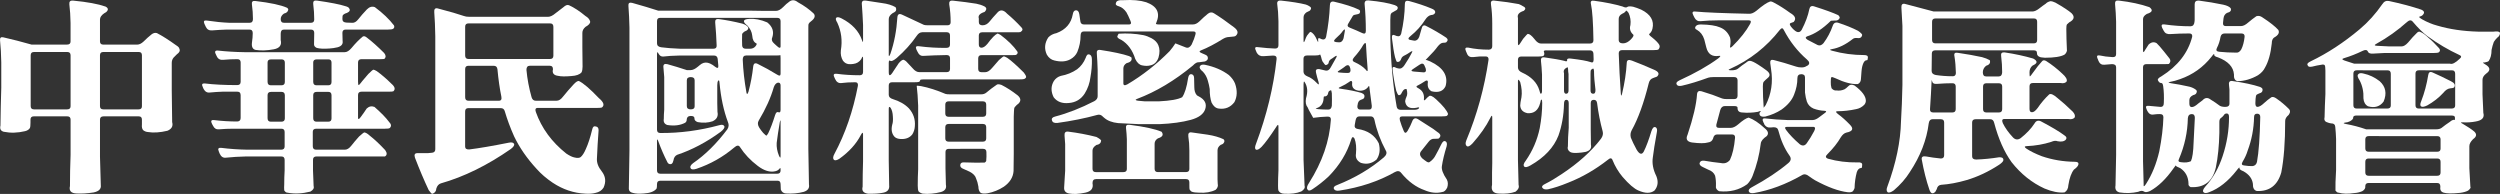 <?xml version="1.0" encoding="utf-8"?>
<!-- Generator: Adobe Illustrator 16.0.0, SVG Export Plug-In . SVG Version: 6.00 Build 0)  -->
<!DOCTYPE svg PUBLIC "-//W3C//DTD SVG 1.1//EN" "http://www.w3.org/Graphics/SVG/1.1/DTD/svg11.dtd">
<svg version="1.1" id="圖層_1" xmlns="http://www.w3.org/2000/svg" xmlns:xlink="http://www.w3.org/1999/xlink" x="0px" y="0px"
	 width="356.2px" height="27.633px" viewBox="-45.261 -76.045 356.2 27.633" enable-background="new -45.261 -76.045 356.2 27.633"
	 xml:space="preserve">
<rect x="-45.261" y="-76.045" width="356.2" height="27.633" fill="#333333" stroke="none"/>
<g>
	<g>
		<g>
			<path fill="#FFFFFF" d="M-35.381-75.433c-0.04-0.391,0.136-0.566,0.526-0.527c2.031,0.195,3.574,0.479,4.63,0.851
				c0.409,0.215,0.438,0.479,0.088,0.791l-0.293,0.176c-0.393,0.273-0.586,0.566-0.586,0.879v3.105c0,0.313,0.155,0.469,0.469,0.469
				h4.834c0.293,0,0.596-0.146,0.908-0.439c0.391-0.391,0.771-0.731,1.143-1.024c0.253-0.195,0.508-0.254,0.762-0.177
				c0.763,0.392,1.67,0.968,2.726,1.729c0.293,0.176,0.449,0.342,0.469,0.498c0.136,0.272,0.019,0.537-0.352,0.791l-0.47,0.469
				c-0.176,0.215-0.264,0.469-0.264,0.762v3.867l0.059,4.57c0.156,0.566-0.068,0.977-0.674,1.229
				c-1.055,0.255-1.992,0.313-2.813,0.177c-0.234-0.021-0.45-0.107-0.646-0.265c-0.157-0.176-0.216-0.448-0.176-0.819v-0.675
				c0-0.313-0.146-0.469-0.439-0.469h-5.038c-0.333,0-0.498,0.156-0.498,0.469v5.273l0.116,4.043
				c0.077,0.547-0.264,0.898-1.024,1.055c-0.898,0.138-1.719,0.187-2.461,0.146c-0.763-0.039-1.065-0.391-0.908-1.055
				c0-1.445,0.029-2.931,0.088-4.453v-5.011c0-0.313-0.157-0.469-0.469-0.469h-4.775c-0.313,0-0.469,0.156-0.469,0.469v0.439
				c0,0.391-0.029,0.645-0.088,0.762c-0.137,0.215-0.362,0.361-0.674,0.439c-1.056,0.254-2.07,0.283-3.047,0.088
				c-0.431-0.117-0.587-0.41-0.47-0.879c0.02-1.777,0.06-3.574,0.117-5.392v-3.604c-0.02-1.172-0.078-2.217-0.176-3.135
				c-0.04-0.392,0.127-0.537,0.498-0.439c1.289,0.293,2.617,0.635,3.983,1.025h5.068c0.332,0,0.498-0.146,0.498-0.439v-2.637
				C-35.224-73.744-35.283-74.633-35.381-75.433z M-40.42-68.636c-0.313,0-0.469,0.156-0.469,0.469v7.236
				c0,0.313,0.155,0.469,0.469,0.469h4.717c0.332,0,0.498-0.146,0.498-0.438v-7.267c0-0.313-0.157-0.469-0.469-0.469H-40.42z
				 M-30.547-68.636c-0.313,0-0.469,0.156-0.469,0.469v7.236c0,0.313,0.155,0.469,0.469,0.469h5.039
				c0.312,0,0.469-0.146,0.469-0.438v-7.267c0-0.313-0.146-0.469-0.438-0.469H-30.547z"/>
			<path fill="#FFFFFF" d="M6.426-70.835c0.156-0.098,0.353-0.049,0.586,0.146c0.723,0.547,1.542,1.279,2.461,2.197
				c0.253,0.313,0.273,0.586,0.06,0.819c-0.04,0.039-0.254,0.06-0.646,0.06H6.25c-0.333,0-0.498,0.155-0.498,0.469v2.725
				c0,0.313,0.029,0.479,0.088,0.498c0.06,0,0.234-0.194,0.527-0.586l0.85-0.996c0.41-0.41,0.654-0.614,0.732-0.614
				c0.077,0,0.233,0.067,0.469,0.204c0.703,0.509,1.396,1.104,2.08,1.787c0.508,0.431,0.604,0.791,0.293,1.084
				c-0.059,0.039-0.283,0.06-0.674,0.06H6.25c-0.333,0-0.498,0.156-0.498,0.469v3.223c0,0.313,0.136,0.273,0.41-0.116
				c0.293-0.392,0.565-0.781,0.82-1.173c0.332-0.313,0.702-0.391,1.112-0.233c0.938,0.82,1.63,1.533,2.08,2.139
				c0.332,0.332,0.361,0.625,0.088,0.879c-0.078,0.06-0.313,0.088-0.703,0.088h-9.756c-0.333,0-0.498,0.146-0.498,0.439v2.051
				c0,0.332,0.156,0.498,0.47,0.498h3.34h0.762c0.313,0,0.615-0.186,0.908-0.557c0.352-0.449,0.722-0.89,1.113-1.318
				c0.429-0.391,0.684-0.586,0.762-0.586c0.215,0.039,0.449,0.176,0.703,0.41c0.722,0.565,1.475,1.27,2.256,2.109
				c0.293,0.409,0.282,0.713-0.029,0.907H8.945h-9.111c-0.333,0-0.498,0.156-0.498,0.47v1.522l0.088,2.228
				c0.098,0.293-0.059,0.557-0.469,0.791c-1.172,0.293-2.268,0.342-3.281,0.146c-0.157,0-0.304-0.107-0.438-0.322
				c-0.021-0.272-0.021-0.557,0-0.85c0-0.646,0.019-1.318,0.059-2.021v-1.465c0-0.332-0.157-0.498-0.469-0.498h-5.039
				c-0.979,0.021-1.944,0.078-2.9,0.177c-0.371,0.038-0.654-0.156-0.85-0.587l-0.117-0.293c-0.176-0.391-0.069-0.565,0.322-0.526
				c1.229,0.156,2.471,0.244,3.721,0.264h4.834c0.332,0,0.498-0.156,0.498-0.469v-2.051c0-0.313-0.157-0.47-0.469-0.47h-6.826
				c-0.686,0-1.367,0.029-2.051,0.088c-0.393,0.039-0.674-0.127-0.851-0.497l-0.146-0.265c-0.216-0.41-0.128-0.596,0.264-0.557
				c1.113,0.137,2.228,0.205,3.34,0.205c0.313-0.021,0.47-0.187,0.47-0.498v-3.252c0-0.332-0.157-0.498-0.47-0.498h-2.108
				c-0.605,0.02-1.201,0.059-1.787,0.117c-0.393,0.059-0.693-0.107-0.908-0.498l-0.117-0.265c-0.194-0.391-0.099-0.565,0.293-0.526
				c1.249,0.155,2.783,0.233,4.601,0.233c0.332,0,0.498-0.155,0.498-0.469v-2.754c0-0.313-0.157-0.469-0.47-0.469
				c-0.664,0-1.317,0.028-1.963,0.088c-0.469,0.059-0.791-0.107-0.967-0.498l-0.088-0.176c-0.254-0.449-0.188-0.664,0.205-0.646
				c1.229,0.137,2.5,0.215,3.809,0.234H3.849c0.313,0,0.635-0.195,0.968-0.586C5.381-69.878,5.917-70.424,6.426-70.835z
				 M-0.634-75.492c-0.04-0.371,0.136-0.527,0.526-0.47c1.914,0.273,3.263,0.537,4.043,0.791c0.313,0.078,0.498,0.187,0.558,0.322
				c0.176,0.254,0.067,0.469-0.322,0.646c-0.234,0.059-0.43,0.165-0.586,0.321c-0.04,0.06-0.059,0.244-0.059,0.558
				c0,0.313,0.193,0.479,0.586,0.498l0.819,0.028c0.293,0.021,0.575-0.146,0.851-0.498c0.37-0.469,0.779-0.938,1.229-1.405
				c0.37-0.371,0.751-0.479,1.144-0.322c1.132,0.84,2.04,1.709,2.725,2.606c0.077,0.195,0.039,0.353-0.117,0.47
				c-0.116,0.078-0.371,0.116-0.762,0.116H3.995c-0.313,0-0.469,0.156-0.469,0.47c0,0.371,0.01,0.752,0.028,1.143
				c0.077,0.449-0.156,0.752-0.703,0.908c-0.409,0.098-0.802,0.156-1.172,0.176c-0.802,0.06-1.405,0.029-1.815-0.088
				c-0.254-0.117-0.381-0.283-0.381-0.498l0.028-1.641c0-0.313-0.156-0.47-0.469-0.47h-3.838c-0.313,0-0.469,0.195-0.469,0.587
				v0.907c0.176,0.724-0.157,1.162-0.996,1.318c-0.957,0.176-1.816,0.205-2.578,0.088c-0.41-0.098-0.586-0.43-0.527-0.996
				c0.077-0.526,0.117-0.996,0.117-1.406c0-0.332-0.157-0.498-0.469-0.498h-3.224c-0.685,0.021-1.377,0.06-2.079,0.117
				c-0.431,0.039-0.732-0.127-0.908-0.498l-0.205-0.438c-0.157-0.371-0.049-0.527,0.322-0.469c1.172,0.176,2.235,0.282,3.192,0.321
				h2.93c0.313,0,0.47-0.176,0.47-0.526c0-0.685-0.049-1.377-0.146-2.08c-0.059-0.392,0.106-0.558,0.498-0.498
				c2.148,0.254,3.651,0.576,4.512,0.967c0.156,0.117,0.205,0.234,0.146,0.352c-0.059,0.234-0.254,0.392-0.586,0.47
				c-0.313,0.215-0.469,0.479-0.469,0.791c0,0.352,0.155,0.526,0.469,0.526h3.838c0.313,0,0.469-0.155,0.469-0.469
				C-0.489-73.969-0.537-74.712-0.634-75.492z M-6.64-67.583c-0.333,0-0.498,0.146-0.498,0.439v2.754
				c0,0.332,0.155,0.498,0.469,0.498h1.494c0.332,0,0.498-0.156,0.498-0.469v-2.754c0-0.313-0.157-0.47-0.47-0.47L-6.64-67.583
				L-6.64-67.583z M-6.64-62.953c-0.333,0-0.498,0.155-0.498,0.469v3.281c0,0.331,0.155,0.497,0.469,0.497h1.494
				c0.332,0,0.498-0.155,0.498-0.469v-3.281c0-0.332-0.157-0.497-0.47-0.497H-6.64z M-0.136-67.583
				c-0.333,0-0.498,0.146-0.498,0.439v2.754c0,0.332,0.156,0.498,0.469,0.498h1.67c0.313,0,0.469-0.156,0.469-0.469v-2.754
				c0-0.313-0.146-0.47-0.438-0.47L-0.136-67.583L-0.136-67.583z M-0.136-62.953c-0.333,0-0.498,0.155-0.498,0.469v3.281
				c0,0.331,0.156,0.497,0.469,0.497h1.67c0.313,0,0.469-0.155,0.469-0.469v-3.281c0-0.332-0.146-0.497-0.438-0.497H-0.136z"/>
			<path fill="#FFFFFF" d="M35.019-75.023c0.313-0.293,0.587-0.381,0.82-0.265c0.722,0.332,1.494,0.841,2.314,1.523
				c0.37,0.215,0.596,0.479,0.674,0.791c0.019,0.254-0.205,0.508-0.674,0.762c-0.293,0.254-0.439,0.537-0.439,0.851v2.08
				l0.029,2.725c0,0.352-0.049,0.625-0.146,0.82c-0.273,0.313-0.752,0.487-1.436,0.526c-0.879,0.078-1.514,0.068-1.904-0.028
				c-0.626-0.078-0.869-0.392-0.731-0.938c0-0.332-0.146-0.498-0.439-0.498h-2.871c-0.313,0-0.469,0.195-0.469,0.586
				c0.117,1.289,0.361,2.588,0.731,3.896c0.099,0.332,0.294,0.498,0.587,0.498h2.987c0.313,0,0.615-0.195,0.908-0.586
				c0.469-0.586,0.978-1.172,1.523-1.759c0.312-0.331,0.557-0.487,0.731-0.469c0.646,0.313,1.592,1.123,2.842,2.433
				c0.703,0.586,0.851,1.034,0.439,1.348c-0.099,0.039-0.322,0.059-0.674,0.059h-8.467c-0.313,0-0.4,0.195-0.265,0.586
				c0.82,2.306,2.267,4.277,4.336,5.918c0.47,0.313,0.859,0.498,1.172,0.558c0.41,0.098,0.703,0.078,0.879-0.06
				c0.254-0.215,0.498-0.596,0.732-1.143c0.332-0.723,0.634-1.65,0.908-2.783c0.077-0.371,0.244-0.518,0.498-0.438
				c0.293,0.039,0.429,0.233,0.41,0.586c-0.1,1.309-0.177,2.637-0.234,3.983c-0.04,0.605,0.186,1.211,0.674,1.816
				c0.566,0.723,0.654,1.504,0.265,2.344c-0.255,0.392-0.626,0.635-1.113,0.732c-0.41,0.117-0.908,0.155-1.494,0.117
				c-1.641-0.078-3.184-0.597-4.629-1.554c-0.898-0.604-1.66-1.26-2.285-1.963c-1.388-1.504-2.461-3.057-3.223-4.658
				c-0.547-1.229-0.986-2.412-1.318-3.545c-0.078-0.313-0.274-0.469-0.586-0.469h-4.6c-0.313,0-0.47,0.156-0.47,0.469v5.011
				c0,0.293,0.194,0.43,0.586,0.409c1.426-0.176,3.312-0.498,5.654-0.967c0.391-0.078,0.634-0.02,0.732,0.176
				c0.076,0.195-0.078,0.439-0.47,0.732c-3.34,2.324-6.66,3.955-9.961,4.893c-0.313,0.099-0.526,0.343-0.645,0.732
				c-0.021,0.391-0.216,0.645-0.586,0.762c-0.078,0-0.245-0.176-0.498-0.526c-0.664-1.406-1.318-2.949-1.963-4.63
				c-0.138-0.43-0.021-0.645,0.352-0.645h1.494l0.615-0.059c0.293-0.039,0.438-0.205,0.438-0.498v-16.082
				c-0.02-1.289-0.068-2.433-0.146-3.429c-0.04-0.448,0.117-0.635,0.469-0.557c1.718,0.449,2.969,0.811,3.75,1.084
				c0.194,0.078,0.449,0.117,0.762,0.117H32.82c0.312,0,0.663-0.166,1.055-0.498L35.019-75.023z M21.485-72.71
				c-0.313,0-0.47,0.156-0.47,0.47v4.102c0,0.332,0.156,0.498,0.47,0.498h11.631c0.312,0,0.469-0.156,0.469-0.469v-4.103
				c0-0.332-0.157-0.498-0.469-0.498H21.485z M21.485-66.674c-0.313,0-0.47,0.156-0.47,0.469v4.015c0,0.332,0.156,0.498,0.47,0.498
				h4.336c0.312,0,0.429-0.195,0.352-0.586c-0.233-1.133-0.421-2.433-0.557-3.896c-0.04-0.332-0.216-0.498-0.527-0.498
				L21.485-66.674L21.485-66.674z"/>
			<path fill="#FFFFFF" d="M67.246-75.844c0.37-0.254,0.762-0.215,1.172,0.117c0.897,0.488,1.659,1.035,2.285,1.641
				c0.233,0.332,0.105,0.685-0.381,1.056c-0.195,0.137-0.322,0.272-0.381,0.41c-0.021,0.059-0.029,0.243-0.029,0.557v17.256
				L70-49.768c0.098,0.508-0.146,0.859-0.732,1.055c-0.802,0.215-1.65,0.293-2.549,0.234c-0.352-0.021-0.597-0.205-0.731-0.557
				c-0.021-0.255-0.029-0.498-0.029-0.732c0-0.352-0.137-0.527-0.41-0.527H48.819c-0.313,0-0.47,0.156-0.47,0.47
				c0,0.332-0.02,0.547-0.059,0.645c-0.313,0.41-0.919,0.646-1.816,0.703c-0.664,0.059-1.19,0.029-1.582-0.088
				c-0.352-0.078-0.537-0.265-0.557-0.558c0.019-1.776,0.048-3.584,0.088-5.42v-17.58c-0.02-1.016-0.069-2.041-0.146-3.075
				c-0.04-0.392,0.136-0.537,0.526-0.439c1.465,0.41,2.705,0.781,3.722,1.113H61.71l1.758,0.028h1.846
				c0.313,0,0.654-0.186,1.025-0.557C66.612-75.345,66.913-75.609,67.246-75.844z M48.789-73.501c-0.293,0-0.439,0.156-0.439,0.47
				v3.164c0,0.313,0.194,0.498,0.586,0.557c0.723,0.098,1.602,0.166,2.638,0.205h4.834c0.312,0,0.458-0.156,0.438-0.469
				c-0.04-1.095-0.106-2.179-0.205-3.252c-0.04-0.392,0.137-0.558,0.527-0.498c1.055,0.137,2.168,0.352,3.34,0.645
				c0.469,0.156,0.751,0.353,0.851,0.586c0,0.215-0.129,0.371-0.382,0.469c-0.176,0.06-0.342,0.195-0.498,0.41
				c-0.02,0.547-0.02,1.095,0,1.642c0.02,0.313,0.187,0.469,0.498,0.469h0.646c0.312,0,0.565-0.117,0.762-0.353
				c0.176-0.233,0.215-0.37,0.117-0.409c-0.352-0.156-0.547-0.527-0.586-1.113c-0.059-0.527-0.293-1.006-0.703-1.437
				c-0.371-0.272-0.527-0.498-0.469-0.674c0.059-0.155,0.303-0.244,0.731-0.264c0.802-0.06,1.659,0.106,2.578,0.498
				c0.742,0.586,0.985,1.289,0.732,2.108c-0.157,0.332-0.06,0.646,0.293,0.938l0.322,0.293c0.369,0.352,0.557,0.371,0.557,0.059
				v-3.573c0-0.313-0.157-0.47-0.469-0.47L48.789-73.501L48.789-73.501z M48.584-68.374c-0.157-0.313-0.234-0.303-0.234,0.029
				v10.781c0,0.313,0.156,0.469,0.47,0.469c2.793,0.021,5.596-0.352,8.407-1.113c0.392-0.116,0.635-0.059,0.732,0.177
				c0.039,0.194-0.137,0.448-0.527,0.762c-2.031,1.484-4.102,2.578-6.211,3.281c-0.293,0.137-0.469,0.399-0.526,0.791
				c-0.1,0.469-0.313,0.635-0.646,0.498c-0.117-0.06-0.195-0.146-0.233-0.265c-0.47-0.918-0.891-1.885-1.261-2.899
				c-0.137-0.392-0.205-0.42-0.205-0.088v4.188c0,0.313,0.156,0.469,0.47,0.469h16.67c0.312,0,0.469-0.155,0.469-0.469
				c0-0.332-0.04-0.43-0.117-0.293c-0.157,0.215-0.371,0.353-0.645,0.41c-0.763,0.176-1.594-0.078-2.49-0.762
				c-1.036-0.781-1.875-1.67-2.521-2.666c-0.176-0.313-0.459-0.293-0.85,0.059c-1.602,1.348-3.389,2.354-5.361,3.018
				c-0.449,0.138-0.723,0.117-0.819-0.059c-0.138-0.215-0.029-0.459,0.321-0.732c1.738-1.19,3.369-2.803,4.894-4.834
				c0.215-0.331,0.244-0.674,0.088-1.024c-0.605-1.603-1.007-3.467-1.201-5.596c-0.02-0.313-0.078-0.421-0.176-0.322
				c-0.099,0.117-0.146,0.332-0.146,0.645v2.578c0.02,0.41,0.029,0.82,0.029,1.23c0.136,0.625-0.099,1.073-0.703,1.348
				c-0.645,0.215-1.348,0.254-2.108,0.117c-0.333-0.117-0.488-0.303-0.47-0.557c0-0.216-0.176-0.322-0.526-0.322
				c-0.371,0-0.567,0.194-0.586,0.586c0.019,0.117-0.05,0.244-0.205,0.381c-0.703,0.371-1.554,0.479-2.549,0.322
				c-0.41-0.138-0.576-0.431-0.498-0.879c0-0.41,0.019-0.841,0.059-1.289v-4.658l-0.117-1.406c-0.04-0.391,0.146-0.537,0.558-0.438
				c0.918,0.254,1.846,0.537,2.782,0.85h0.527c0.313,0,0.663-0.166,1.055-0.498c0.177-0.156,0.353-0.293,0.527-0.41
				c0.37-0.215,0.771-0.225,1.201-0.028c0.253,0.116,0.498,0.272,0.731,0.469c0.332,0.254,0.479,0.186,0.439-0.205l-0.088-0.938
				c-0.04-0.313-0.216-0.469-0.527-0.469h-4.893c-0.957,0.021-1.739,0.068-2.345,0.146C48.954-67.972,48.741-68.099,48.584-68.374z
				 M53.155-65.062c-0.371,0-0.558,0.156-0.558,0.469v3.662c0,0.313,0.187,0.469,0.558,0.469c0.37,0,0.557-0.146,0.557-0.438v-3.691
				C53.711-64.906,53.525-65.062,53.155-65.062z M65.899-68.197c-0.021,0.039-0.234,0.059-0.646,0.059h-4.219
				c-0.313,0-0.469,0.195-0.469,0.586c0.059,1.504,0.233,3.066,0.526,4.688c0.06,0.313,0.156,0.272,0.293-0.117
				c0.313-1.152,0.537-2.354,0.674-3.604c0.06-0.43,0.273-0.547,0.646-0.352c0.918,0.449,1.835,0.957,2.754,1.522
				c0.332,0.216,0.498,0.177,0.498-0.116v-2.197C65.957-68.06,65.937-68.217,65.899-68.197z M65.957-63.861
				c0-0.293-0.128-0.431-0.381-0.41c-0.254,0.059-0.45,0.272-0.586,0.645c-0.431,1.504-1.144,3.086-2.14,4.746
				c-0.194,0.313-0.166,0.664,0.089,1.056c0.136,0.215,0.312,0.448,0.526,0.702c0.273,0.273,0.429,0.41,0.469,0.41
				c0.06-0.039,0.146-0.155,0.265-0.352c0.312-0.646,0.634-1.494,0.967-2.549c0.117-0.392,0.282-0.537,0.498-0.439
				c0.194,0.078,0.293-0.039,0.293-0.352V-63.861z M65.957-58.676c0-0.313-0.04-0.293-0.117,0.06
				c-0.195,1.151-0.342,2.129-0.438,2.93c-0.04,0.586,0.067,1.191,0.321,1.816c0.156,0.352,0.234,0.37,0.234,0.059V-58.676z"/>
			<path fill="#FFFFFF" d="M77.53-75.492c-0.021-0.371,0.165-0.527,0.557-0.47c0.78,0.117,1.553,0.234,2.314,0.353
				c0.779,0.098,1.425,0.293,1.934,0.586c0.077,0.117,0.106,0.233,0.088,0.352c0.02,0.177-0.146,0.342-0.498,0.498
				c-0.371,0.254-0.557,0.537-0.557,0.851v5.098c0,0.273,0.077,0.225,0.233-0.146c0.547-1.581,0.88-3.319,0.996-5.215
				c0.039-0.43,0.253-0.557,0.646-0.381l3.135,1.465c0.117,0.039,0.332,0.06,0.646,0.06h2.694c0.313,0,0.469-0.146,0.469-0.439
				c0-0.879-0.068-1.729-0.204-2.549c-0.04-0.391,0.127-0.566,0.497-0.527c1.289,0.138,2.412,0.283,3.369,0.439
				c0.41,0.078,0.791,0.205,1.144,0.381c0.352,0.195,0.36,0.459,0.028,0.791c-0.685,0.215-0.956,0.527-0.819,0.938v0.498
				c0,0.313,0.176,0.469,0.526,0.469c0.392,0,0.732-0.187,1.025-0.558c0.313-0.391,0.654-0.78,1.025-1.172
				c0.429-0.547,0.918-0.518,1.465,0.088c0.663,0.548,1.348,1.201,2.051,1.964c0.215,0.233,0.156,0.448-0.176,0.645
				c-0.06,0.02-0.283,0.029-0.674,0.029h-4.775c-0.313,0-0.469,0.155-0.469,0.469v1.26c0,0.313,0.127,0.469,0.381,0.469
				c0.253,0,0.537-0.186,0.85-0.557c0.604-0.82,1.084-1.309,1.437-1.465c0.098,0.02,0.244,0.088,0.438,0.205
				c1.056,0.801,1.847,1.582,2.373,2.344c0.117,0.176,0.06,0.342-0.176,0.498c-0.059,0.021-0.274,0.029-0.645,0.029h-4.277
				c-0.313,0-0.469,0.155-0.469,0.469v1.494c0,0.313,0.155,0.469,0.469,0.469h0.527c0.312,0,0.634-0.195,0.967-0.586l0.996-1.143
				c0.391-0.353,0.625-0.527,0.703-0.527c0.059,0,0.215,0.068,0.469,0.205c0.565,0.391,1.356,1.094,2.373,2.108
				c0.193,0.255,0.303,0.449,0.321,0.587c0.02,0.116-0.068,0.225-0.264,0.321c-0.078,0.039-0.313,0.06-0.703,0.06H86.319
				c-0.313,0-0.47,0.039-0.47,0.117c-0.02,0.098-0.068,0.176-0.146,0.233c-0.078,0.039-0.313,0.06-0.703,0.06h-3.164
				c-0.313,0-0.469,0.155-0.469,0.469v1.317c0,0.293,0.193,0.498,0.586,0.615c0.956,0.293,1.718,0.732,2.285,1.318
				c0.645,0.723,0.927,1.563,0.85,2.52c-0.02,0.431-0.137,0.82-0.352,1.172c-0.371,0.488-0.929,0.714-1.67,0.675
				c-0.393-0.021-0.686-0.127-0.879-0.322c-0.393-0.43-0.498-1.006-0.322-1.729c0.098-0.272,0.127-0.664,0.088-1.172
				c-0.021-0.508-0.128-0.918-0.322-1.229c-0.176-0.195-0.264-0.146-0.264,0.146v7.354l0.059,3.516
				c0.077,0.646-0.254,1.016-0.996,1.113c-0.509,0.098-1.183,0.137-2.021,0.117c-0.664-0.099-0.919-0.431-0.762-0.996
				c0-1.172,0.019-2.373,0.059-3.604v-3.838c0-0.352-0.107-0.322-0.322,0.088c-0.645,1.25-1.66,2.373-3.047,3.369
				c-0.371,0.234-0.635,0.283-0.791,0.146c-0.157-0.177-0.128-0.459,0.088-0.851c1.542-2.871,2.655-6.104,3.34-9.697
				c0.039-0.332-0.088-0.497-0.381-0.497c-0.743,0-1.406,0.038-1.992,0.116c-0.392,0.039-0.685-0.155-0.879-0.586
				c-0.02-0.078-0.059-0.166-0.116-0.264c-0.177-0.371-0.05-0.527,0.381-0.469c0.996,0.137,2.08,0.205,3.252,0.205
				c0.312,0,0.469-0.156,0.469-0.47v-1.934c0-0.353-0.088-0.313-0.264,0.117c-0.274,0.391-0.646,0.614-1.113,0.674
				c-0.234,0.039-0.459,0.049-0.674,0.029c-0.333-0.039-0.605-0.205-0.82-0.498c-0.254-0.431-0.352-0.918-0.293-1.466
				c0.234-1.387,0.068-2.694-0.498-3.926c-0.234-0.371-0.283-0.615-0.146-0.731c0.136-0.117,0.391-0.078,0.762,0.116
				c1.482,0.763,2.45,1.798,2.899,3.105c0.099,0.313,0.146,0.322,0.146,0.029v-2.197C77.665-73.47,77.607-74.476,77.53-75.492z
				 M86.142-71.449c-0.293,0-0.547,0.155-0.762,0.469c-0.781,1.133-1.739,2.197-2.871,3.192c-0.45,0.371-0.752,0.509-0.908,0.41
				c-0.156-0.116-0.233-0.02-0.233,0.293v1.289c0,0.313,0.048,0.47,0.146,0.47c0.117,0,0.293-0.195,0.527-0.587
				c0.253-0.391,0.508-0.771,0.762-1.143c0.313-0.352,0.546-0.508,0.703-0.469c0.156,0.078,0.273,0.156,0.353,0.233
				c0.293,0.313,0.596,0.636,0.907,0.968c0.313,0.371,0.625,0.557,0.938,0.557h3.926c0.313,0,0.469-0.156,0.469-0.469v-1.494
				c0-0.313-0.156-0.469-0.469-0.469c-1.271,0.02-2.373,0.059-3.311,0.116c-0.371,0.039-0.655-0.155-0.851-0.586l-0.146-0.293
				c-0.176-0.391-0.069-0.557,0.321-0.498c1.349,0.177,2.666,0.254,3.955,0.234c0.332,0,0.498-0.156,0.498-0.469v-1.289
				c0-0.313-0.156-0.469-0.469-0.469h-3.486V-71.449z M96.719-63.949c0.117-0.117,0.353-0.117,0.703,0
				c0.742,0.371,1.513,0.868,2.314,1.493c0.448,0.392,0.498,0.771,0.146,1.144c-0.195,0.137-0.381,0.313-0.557,0.527
				c-0.078,0.098-0.117,0.303-0.117,0.614l-0.029,0.732v5.303l-0.028,2.461c-0.06,0.879-0.519,1.621-1.378,2.228
				c-0.723,0.469-1.493,0.78-2.313,0.938c-0.45,0.078-0.781,0.06-0.996-0.059c-0.216-0.195-0.322-0.488-0.322-0.879
				c-0.078-0.47-0.187-0.851-0.321-1.144c-0.1-0.391-0.41-0.723-0.938-0.996c-0.274-0.137-0.557-0.264-0.85-0.381
				c-0.371-0.137-0.527-0.342-0.47-0.615c0.039-0.254,0.244-0.36,0.615-0.321c1.113,0.039,2.062,0.049,2.842,0.028
				c0.099-0.039,0.177-0.116,0.234-0.233c0.039-0.41,0.048-0.83,0.029-1.26c0-0.313-0.157-0.47-0.47-0.47H89.95
				c-0.333,0-0.498,0.146-0.498,0.439v2.344l0.059,2.314c0.117,0.526-0.117,0.879-0.703,1.055c-0.897,0.234-1.769,0.313-2.606,0.234
				c-0.234-0.06-0.431-0.166-0.586-0.322c-0.078-0.156-0.117-0.431-0.117-0.82c0-0.781,0.019-1.563,0.059-2.344v-9.053
				c-0.04-1.074-0.106-2.013-0.205-2.813c0.02-0.039,0.225-0.029,0.615,0.029c1.094,0.215,2.256,0.586,3.486,1.112
				c0.117,0.039,0.332,0.06,0.645,0.06h4.424c0.294,0,0.537-0.078,0.732-0.234C95.741-63.247,96.231-63.617,96.719-63.949z
				 M89.892-61.605c-0.313,0-0.469,0.156-0.469,0.469v1.26c0,0.313,0.156,0.47,0.469,0.47h4.894c0.312,0,0.469-0.156,0.469-0.47
				v-1.26c0-0.313-0.157-0.469-0.469-0.469H89.892z M89.892-58.383c-0.313,0-0.469,0.156-0.469,0.469v1.582
				c0,0.313,0.156,0.47,0.469,0.47h4.894c0.312,0,0.469-0.156,0.469-0.47v-1.582c0-0.313-0.157-0.469-0.469-0.469H89.892z"/>
			<path fill="#FFFFFF" d="M113.741-75.609c0.039-0.313,0.391-0.449,1.055-0.41c1.308-0.078,2.392,0.02,3.252,0.293
				c1.563,0.566,2.04,1.543,1.437,2.93c-0.117,0.156-0.021,0.234,0.293,0.234h4.95c0.293,0,0.597-0.146,0.908-0.439
				c0.41-0.409,0.811-0.771,1.201-1.084c0.293-0.233,0.586-0.254,0.879-0.059c0.879,0.547,1.816,1.201,2.813,1.963
				c0.586,0.43,0.691,0.83,0.321,1.201c-0.099,0.098-0.225,0.146-0.381,0.146c-0.293,0.021-0.586,0.05-0.879,0.088
				c-0.195,0.039-0.392,0.117-0.586,0.234c-1.153,0.723-2.197,1.271-3.135,1.641c-0.313,0.117-0.274,0.255,0.117,0.41
				c0.155,0.06,0.312,0.127,0.469,0.205c0.253,0.099,0.381,0.254,0.381,0.469c0.02,0.216-0.117,0.382-0.41,0.498l-0.85,0.117
				c-0.254-0.039-0.547,0.117-0.879,0.47c-2.599,2.147-5.244,3.729-7.939,4.745c-0.313,0.117-0.273,0.205,0.117,0.265l0.967,0.088
				h2.021c1.621-0.078,2.725-0.273,3.311-0.586c0.37-0.527,0.654-1.445,0.851-2.754c0.076-0.392,0.233-0.566,0.469-0.527
				c0.253,0.039,0.381,0.234,0.381,0.586c0,0.43,0.01,0.851,0.029,1.26c0,0.488,0.117,0.869,0.352,1.144
				c0.099,0.078,0.194,0.137,0.293,0.176c0.859,0.449,1.161,1.055,0.908,1.816c-0.234,0.702-0.919,1.211-2.051,1.522
				c-1.212,0.332-2.706,0.537-4.482,0.615h-2.842l-2.344-0.117c-0.957,0-1.729-0.176-2.314-0.527
				c-0.157-0.098-0.322-0.225-0.498-0.381c-0.254-0.293-0.538-0.391-0.85-0.293c-1.777,0.488-3.673,0.869-5.685,1.144
				c-0.43,0.039-0.685-0.078-0.762-0.353c-0.099-0.272,0.048-0.459,0.439-0.557c1.797-0.469,3.662-1.201,5.596-2.197
				c0.312-0.176,0.469-0.41,0.469-0.703v-3.75c-0.02-0.762-0.059-1.532-0.117-2.313c-0.059-0.41,0.106-0.586,0.498-0.527
				c1.816,0.273,3.184,0.566,4.103,0.879c0.193,0.099,0.303,0.156,0.322,0.176c0.136,0.41-0.089,0.685-0.675,0.82
				c-0.313,0.195-0.469,0.449-0.469,0.762v2.109c0,0.313,0.194,0.361,0.586,0.146c2.148-1.271,4.149-2.843,6.006-4.718
				c0.313-0.371,0.586-0.741,0.82-1.112l1.494,0.586c0.312,0.116,0.586-0.021,0.82-0.41c0.272-0.586,0.448-1.045,0.526-1.377
				c0.117-0.332,0.02-0.498-0.293-0.498H109.17c-0.313,0-0.469,0.194-0.469,0.586c0,0.801-0.157,1.582-0.469,2.344
				c-0.195,0.43-0.519,0.771-0.968,1.025c-0.626,0.352-1.396,0.41-2.313,0.176c-0.43-0.098-0.781-0.371-1.055-0.82
				c-0.393-0.84-0.322-1.66,0.204-2.461c0.294-0.313,0.685-0.518,1.173-0.615c1.308-0.487,2.08-1.377,2.313-2.666
				c0.06-0.391,0.215-0.586,0.469-0.586c0.253,0,0.41,0.195,0.47,0.586l0.146,0.996c0.039,0.293,0.215,0.439,0.527,0.439h6.387
				c0.313,0,0.381-0.187,0.205-0.557c-0.195-0.47-0.381-0.859-0.557-1.173c-0.313-0.448-0.664-0.731-1.056-0.85
				C113.788-75.238,113.641-75.394,113.741-75.609z M109.433-67.816c0.117-0.392,0.293-0.547,0.527-0.469
				c0.234,0.077,0.352,0.313,0.352,0.702c0.02,0.82-0.049,1.66-0.204,2.521c-0.1,0.84-0.371,1.621-0.82,2.344
				c-0.527,0.82-1.279,1.271-2.256,1.349c-0.957,0.098-1.682-0.177-2.168-0.82c-0.41-0.82-0.4-1.592,0.028-2.314
				c0.253-0.371,0.586-0.614,0.996-0.731c0.859-0.156,1.63-0.47,2.314-0.938C108.749-66.587,109.159-67.133,109.433-67.816z
				 M115.176-57.767c-0.059-0.391,0.106-0.557,0.498-0.498c2.148,0.273,3.672,0.605,4.57,0.996c0.312,0.43,0.136,0.742-0.527,0.938
				c-0.313,0.195-0.469,0.449-0.469,0.763v3.574c0,0.313,0.156,0.469,0.469,0.469h3.984c0.332,0,0.498-0.146,0.498-0.439v-2.637
				c0-0.742-0.049-1.406-0.146-1.992c-0.059-0.449,0.099-0.645,0.47-0.586c0.762,0.098,1.522,0.205,2.284,0.322
				c0.879,0.137,1.63,0.352,2.256,0.645c0.194,0.176,0.177,0.392-0.059,0.646c-0.117,0.078-0.225,0.127-0.322,0.146
				c-0.313,0.215-0.469,0.479-0.469,0.791v4.16c0.02,0.195,0.029,0.4,0.029,0.615c0.077,0.313-0.021,0.596-0.293,0.85
				c-0.646,0.332-1.437,0.469-2.373,0.41c-0.45,0-0.802-0.049-1.056-0.146c-0.137-0.099-0.233-0.205-0.293-0.322
				c-0.02-0.06-0.028-0.283-0.028-0.674v-0.322c0-0.313-0.157-0.469-0.469-0.469h-12.832c-0.333,0-0.498,0.194-0.498,0.586
				c0.155,0.723-0.188,1.172-1.025,1.348c-0.919,0.195-1.689,0.234-2.314,0.117c-0.509-0.098-0.742-0.391-0.702-0.879l0.146-2.373
				v-3.779l-0.088-1.201c-0.04-0.43,0.127-0.625,0.498-0.586c1.406,0.177,2.754,0.431,4.043,0.763
				c0.429,0.233,0.654,0.409,0.674,0.526c-0.04,0.353-0.264,0.558-0.674,0.615c-0.371,0.234-0.557,0.498-0.557,0.791v2.607
				c0,0.313,0.155,0.469,0.469,0.469h3.926c0.332,0,0.498-0.146,0.498-0.439v-4.248C115.274-56.742,115.235-57.26,115.176-57.767z
				 M114.151-71.244c1.172-0.078,2.333-0.011,3.485,0.204c0.37,0.078,0.763,0.226,1.172,0.439c0.487,0.273,0.811,0.605,0.968,0.996
				c0.215,0.488,0.224,1.074,0.028,1.758c-0.216,0.625-0.597,0.996-1.143,1.113c-0.353,0.098-0.752,0.098-1.201,0
				c-0.392-0.078-0.714-0.381-0.967-0.908c-0.393-1.25-1.055-2.158-1.992-2.725c-0.43-0.177-0.615-0.353-0.557-0.527
				C114.043-71.128,114.111-71.244,114.151-71.244z M125.694-66.587c0.098-0.215,0.332-0.293,0.703-0.233
				c1.348,0.272,2.489,0.762,3.428,1.465c0.41,0.371,0.703,0.771,0.879,1.201c0.352,0.996,0.322,1.885-0.088,2.666
				c-0.567,0.741-1.318,1.045-2.256,0.907c-0.41-0.059-0.743-0.342-0.996-0.85c-0.177-0.508-0.265-1.152-0.265-1.934
				c-0.059-0.392-0.146-0.781-0.264-1.172c-0.137-0.509-0.371-0.938-0.703-1.289C125.741-66.136,125.594-66.39,125.694-66.587z"/>
			<path fill="#FFFFFF" d="M154.903-75.492c0-0.371,0.194-0.509,0.586-0.41c1.229,0.332,2.285,0.684,3.164,1.055
				c0.448,0.156,0.635,0.371,0.557,0.646c-0.117,0.194-0.303,0.293-0.557,0.293c-0.313,0.059-0.597,0.282-0.851,0.674
				c-0.547,0.858-1.239,1.631-2.08,2.313c-0.371,0.293-0.399,0.479-0.088,0.558l0.615,0.116c0.313,0.021,0.547-0.166,0.703-0.557
				l0.322-1.113c0.098-0.469,0.313-0.614,0.645-0.438c1.035,0.526,1.992,1.084,2.871,1.67c0.273,0.215,0.273,0.438,0,0.674
				c-0.078,0.039-0.225,0.06-0.439,0.06c-0.233,0-0.498,0.186-0.791,0.557c-0.293,0.41-0.741,0.918-1.348,1.522
				c-0.254,0.255-0.371,0.382-0.352,0.382c0.059-0.039,0.282,0.028,0.674,0.204c1.854,0.88,2.578,2.052,2.168,3.517
				c-0.332,0.723-0.996,0.967-1.992,0.731c-0.449-0.254-0.625-0.684-0.527-1.288c0-0.313-0.186-0.332-0.557-0.06
				c-0.293,0.195-0.576,0.361-0.85,0.498c-0.313,0.117-0.283,0.264,0.088,0.439c0.547,0.313,0.801,0.791,0.762,1.436
				c-0.059,0.352,0.059,0.352,0.352,0c0.06-0.078,0.166-0.176,0.322-0.293c0.176-0.215,0.527-0.078,1.056,0.41
				c0.977,0.897,1.543,1.592,1.698,2.08c0,0.078-0.049,0.166-0.146,0.264c-0.099,0.06-0.342,0.088-0.732,0.088h-5.653
				c-0.313,0-0.421,0.195-0.322,0.586c0.156,0.527,0.342,1.035,0.557,1.523c0.137,0.313,0.313,0.303,0.527-0.029
				c0.293-0.508,0.508-0.947,0.645-1.317c0.156-0.47,0.431-0.597,0.82-0.382c0.723,0.47,1.455,0.938,2.197,1.406
				c0.194,0.137,0.391,0.283,0.586,0.439c0.508,0.313,0.565,0.625,0.176,0.938c-0.098,0.021-0.303,0.029-0.615,0.029
				c-0.313-0.021-0.586,0.127-0.819,0.438c-0.313,0.41-0.654,0.841-1.025,1.289c-0.273,0.313-0.244,0.654,0.088,1.025
				c0.234,0.195,0.469,0.371,0.703,0.527c0.117,0.077,0.234,0.098,0.352,0.059c0.41-0.273,0.714-0.615,0.908-1.025
				c0.273-0.487,0.527-0.977,0.762-1.465c0.195-0.43,0.4-0.596,0.615-0.498c0.215,0.099,0.273,0.342,0.176,0.732
				c-0.332,1.074-0.557,2.012-0.674,2.813c-0.078,0.47,0.156,1.104,0.703,1.904c0.176,0.332,0.195,0.713,0.06,1.143
				c-0.195,0.41-0.439,0.625-0.732,0.646c-0.801,0.195-1.631,0.107-2.49-0.264c-1.229-0.431-2.344-1.25-3.34-2.461
				c-0.215-0.293-0.518-0.332-0.908-0.117c-2.305,1.309-4.94,2.188-7.91,2.637c-0.391,0.059-0.645-0.02-0.762-0.234
				c-0.098-0.233,0.049-0.42,0.439-0.557c2.559-1.016,4.785-2.334,6.68-3.955c0.371-0.332,0.459-0.654,0.264-0.967
				c-0.762-1.426-1.299-2.881-1.61-4.365c-0.078-0.332-0.254-0.498-0.527-0.498h-1.611c-0.313,0-0.498,0.195-0.557,0.586
				l-0.117,0.646c-0.059,0.313,0.078,0.498,0.41,0.557c1.445,0.215,2.451,0.898,3.018,2.051c0.234,0.898,0.128,1.67-0.321,2.314
				c-0.664,0.565-1.406,0.723-2.228,0.469c-0.565-0.293-0.801-0.731-0.703-1.317c0.078-0.859,0.011-1.572-0.204-2.14
				c-0.195-0.313-0.353-0.272-0.47,0.117c-0.586,1.914-1.649,3.662-3.192,5.244c-0.724,0.684-1.515,1.309-2.373,1.875
				c-0.332,0.215-0.558,0.215-0.674,0c-0.138-0.195-0.06-0.508,0.233-0.938c1.875-2.948,2.91-5.946,3.105-8.994
				c0.02-0.313-0.156-0.459-0.527-0.438c-0.645,0.02-1.309,0.078-1.992,0.176c-0.215-0.371-0.42-0.742-0.615-1.113l-0.176-0.381
				c-0.254-0.293-0.332-0.723-0.233-1.289c0.293-0.938,0.215-1.729-0.234-2.373c-0.078-0.059-0.117,0.068-0.117,0.382v10.78
				l0.146,3.662c0.098,0.293-0.06,0.566-0.47,0.82c-0.663,0.272-1.475,0.381-2.432,0.322c-0.371,0-0.645-0.146-0.82-0.439
				c-0.039-0.078-0.059-0.313-0.059-0.703c0-0.703,0.02-1.436,0.059-2.197v-6.239c0-0.332-0.116-0.293-0.352,0.117
				c-0.84,1.288-1.523,2.217-2.051,2.782c-0.371,0.371-0.646,0.498-0.82,0.381c-0.156-0.116-0.146-0.391,0.029-0.819
				c1.522-4.063,2.5-8.086,2.93-12.07c0.039-0.332-0.127-0.498-0.498-0.498c-0.449,0.021-0.897,0.049-1.348,0.088
				c-0.431,0.039-0.752-0.117-0.967-0.469c-0.021-0.078-0.06-0.166-0.117-0.264c-0.215-0.431-0.146-0.615,0.205-0.558
				c1.016,0.117,1.854,0.187,2.52,0.205c0.313,0,0.469-0.156,0.469-0.469v-3.428c-0.02-0.957-0.078-1.777-0.176-2.461
				c-0.039-0.371,0.156-0.527,0.586-0.47c1.465,0.156,2.627,0.343,3.486,0.558c0.195,0.059,0.391,0.155,0.586,0.293
				c0.195,0.117,0.215,0.283,0.059,0.498c-0.039,0.078-0.146,0.146-0.321,0.205c-0.039,0.039-0.089,0.059-0.146,0.059
				c-0.332,0.215-0.498,0.469-0.498,0.762v3.281c0,0.371,0.078,0.342,0.234-0.088c0.059-0.195,0.146-0.391,0.264-0.586
				c0.254-0.353,0.42-0.527,0.498-0.527c0.353,0.138,0.664,0.537,0.938,1.201c0.137,0.313,0.186,0.303,0.146-0.029
				c-0.059-0.313,0.098-0.36,0.469-0.146c0.371,0.137,0.597,0.01,0.675-0.381c0.293-1.504,0.469-2.97,0.526-4.396
				c0-0.449,0.195-0.635,0.586-0.557c1.563,0.371,2.726,0.742,3.486,1.113c0.234,0.077,0.293,0.254,0.176,0.526
				c-0.078,0.099-0.313,0.176-0.703,0.234c-0.156,0.02-0.272,0.117-0.352,0.293l-0.558,0.938c-0.194,0.293-0.116,0.498,0.234,0.615
				c0.586,0.234,1.172,0.488,1.758,0.762c0.332,0.156,0.498,0.05,0.498-0.321c0-1.328-0.059-2.599-0.176-3.81
				c-0.021-0.391,0.166-0.565,0.557-0.526c1.642,0.155,2.892,0.381,3.75,0.674c0.431,0.156,0.527,0.381,0.293,0.674
				c-0.254,0.137-0.508,0.283-0.762,0.439c-0.098,0.116-0.146,0.243-0.146,0.381c0,0.194-0.011,0.399-0.029,0.614v2.55
				c0.078,3.534,0.381,6.807,0.908,9.813c0.059,0.293,0.244,0.439,0.557,0.439h1.963c0.313,0,0.527-0.068,0.646-0.205
				c0.098-0.156-0.011-0.187-0.322-0.088c-0.996,0.194-1.543-0.117-1.641-0.938c0.038-0.233,0.098-0.43,0.176-0.586
				c0.156-0.293,0.166-0.674,0.028-1.143c-0.02-0.021-0.106-0.011-0.264,0.028c-0.137,0.039-0.303,0.254-0.498,0.646
				c-0.078,0.137-0.195,0.205-0.352,0.205c-0.099-0.021-0.215-0.226-0.353-0.615c-0.215-0.898-0.391-1.914-0.526-3.047
				c-0.06-0.392,0.137-0.459,0.586-0.205L154-66.293c0.313,0.078,0.596-0.077,0.85-0.469c0.488-0.742,0.83-1.318,1.025-1.729
				c0.195-0.332,0.088-0.353-0.322-0.06c-0.194,0.137-0.391,0.254-0.586,0.353c-0.313,0.137-0.498,0.293-0.557,0.469
				c-0.117,0.391-0.332,0.557-0.646,0.498c-0.059-0.06-0.146-0.283-0.264-0.674c-0.156-0.646-0.303-1.554-0.438-2.726
				c-0.039-0.43,0.127-0.547,0.497-0.352l0.146,0.059c0.352,0.117,0.576,0.01,0.674-0.321
				C154.707-72.671,154.883-74.087,154.903-75.492z M142.978-67.904c-0.077-0.313-0.146-0.431-0.204-0.353
				c-0.078,0.078-0.313,0.117-0.703,0.117h-1.113c-0.332,0-0.498,0.156-0.498,0.469v1.816c0,0.313,0.195,0.547,0.586,0.703
				c0.43,0.156,0.859,0.459,1.289,0.908c0.293,0.332,0.381,0.282,0.264-0.146c-0.137-0.43-0.254-0.859-0.352-1.289
				c-0.098-0.391,0.049-0.565,0.438-0.527l0.88,0.205c0.332,0.078,0.596-0.077,0.791-0.469l0.791-1.406
				c0.137-0.293,0.01-0.293-0.382,0l-0.205,0.146c-0.293,0.156-0.459,0.332-0.497,0.527c0,0.215-0.138,0.36-0.41,0.438
				c-0.099,0-0.265-0.186-0.498-0.557C143.076-67.513,143.017-67.71,142.978-67.904z M144.356-63.187
				c-0.195,0.059-0.313,0.156-0.353,0.293c-0.059,0.41-0.254,0.604-0.586,0.586c-0.059-0.039-0.098,0.137-0.117,0.527
				c-0.098,0.586-0.42,0.967-0.967,1.143c-0.215,0.059-0.137,0.107,0.234,0.146c0.469,0.039,0.938,0.059,1.405,0.059
				c0.313,0,0.488-0.186,0.527-0.557c0.02-0.586,0.02-1.173,0-1.759C144.463-63.06,144.414-63.208,144.356-63.187z M146.347-71.595
				c0.06-0.332-0.039-0.342-0.293-0.029c-0.176,0.273-0.518,0.636-1.024,1.084c-0.313,0.293-0.273,0.459,0.117,0.498l0.409,0.029
				c0.293,0,0.498-0.195,0.615-0.586L146.347-71.595z M146.201-66.439l-0.293,0.205l-0.353,0.233
				c-0.313,0.177-0.282,0.273,0.088,0.293c0.392,0.039,0.781,0.06,1.173,0.06c0.293-0.021,0.399-0.226,0.321-0.615l-0.088-0.264
				C146.914-66.859,146.631-66.831,146.201-66.439z M147.403-64.271c-0.021-0.293-0.187-0.313-0.498-0.06
				c-0.293,0.216-0.674,0.431-1.144,0.646c-0.391,0.156-0.371,0.254,0.06,0.293c1.133,0.156,2.1,0.352,2.899,0.586
				c0.41,0.156,0.527,0.41,0.353,0.762c-0.078,0.078-0.234,0.156-0.47,0.234c-0.254,0.098-0.399,0.342-0.438,0.732l-0.029,0.146
				c-0.02,0.332,0.117,0.498,0.41,0.498h1.26c0.293,0,0.42-0.187,0.382-0.557c-0.117-0.82-0.226-1.65-0.322-2.49
				c-0.021-0.332-0.078-0.4-0.176-0.205c-0.313,0.43-0.781,0.615-1.406,0.557C147.597-63.247,147.304-63.628,147.403-64.271z
				 M149.366-69.691c-0.021-0.313-0.146-0.303-0.381,0.028c-0.313,0.566-0.752,1.162-1.318,1.787
				c-0.293,0.332-0.254,0.566,0.117,0.703c0.645,0.293,1.151,0.635,1.522,1.025c0.234,0.332,0.332,0.303,0.293-0.088
				C149.502-67.386,149.424-68.54,149.366-69.691z M157.685-66.732c-0.137-0.293-0.37-0.322-0.702-0.088l-0.88,0.586
				c-0.352,0.215-0.331,0.342,0.06,0.381l1.406,0.117c0.313,0,0.409-0.195,0.293-0.586L157.685-66.732z"/>
			<path fill="#FFFFFF" d="M167.177-75.376c-0.078-0.43,0.068-0.625,0.439-0.586c1.328,0.138,2.5,0.304,3.516,0.498l0.265,0.117
				c0.43,0.215,0.645,0.361,0.645,0.439c0.059,0.116-0.01,0.254-0.205,0.409c-0.684,0.216-0.957,0.558-0.82,1.025v3.633
				c0,0.332,0.117,0.304,0.353-0.088c0.117-0.195,0.244-0.391,0.381-0.586c0.391-0.469,0.615-0.703,0.674-0.703
				c0.234,0,0.547,0.244,0.938,0.732l0.117,0.146c0.272,0.332,0.547,0.498,0.819,0.498h6.974c0.332,0,0.498-0.156,0.498-0.469
				c-0.039-2.539-0.156-4.258-0.353-5.156c-0.098-0.391,0.06-0.547,0.469-0.469c1.582,0.215,2.931,0.488,4.044,0.82
				c0.313,0.155,0.536,0.176,0.674,0.059c0.117-0.098,0.391-0.107,0.819-0.029c0.353,0.099,0.732,0.234,1.144,0.41
				c1.348,0.664,1.885,1.572,1.61,2.726c-0.077,0.313-0.225,0.557-0.438,0.731c-0.117,0.06,0.02,0.234,0.41,0.527
				c0.508,0.41,0.84,0.752,0.996,1.024c0.117,0.216,0.078,0.439-0.117,0.675c-0.098,0.059-0.332,0.088-0.703,0.088h-4.453
				c-0.332,0-0.498,0.155-0.498,0.469c0.06,1.854,0.156,3.74,0.293,5.654c0.021,0.43,0.078,0.469,0.176,0.116
				c0.371-1.543,0.597-3.026,0.675-4.452c0.02-0.371,0.264-0.47,0.731-0.293c1.035,0.391,2.101,0.829,3.193,1.317
				c0.625,0.273,0.762,0.586,0.41,0.938c-0.039,0.039-0.156,0.088-0.353,0.146l-0.233,0.088c-0.313,0.099-0.519,0.343-0.615,0.732
				c-0.703,2.832-1.514,5.068-2.433,6.709c-0.176,0.332-0.215,0.684-0.116,1.055c0.176,0.449,0.448,1.017,0.819,1.699
				c0.41,0.684,0.752,0.771,1.025,0.264c0.352-0.703,0.713-1.67,1.084-2.899c0.156-0.47,0.352-0.654,0.586-0.558
				c0.215,0.099,0.273,0.361,0.176,0.791c-0.272,1.484-0.459,2.646-0.557,3.486c-0.137,0.859,0.029,1.758,0.498,2.695
				c0.313,0.78,0.225,1.465-0.264,2.051c-0.548,0.43-1.31,0.43-2.285,0c-0.605-0.254-1.357-0.898-2.256-1.934
				c-0.605-0.724-1.085-1.523-1.437-2.402c-0.117-0.313-0.332-0.332-0.645-0.06c-1.798,1.406-3.691,2.5-5.685,3.281
				c-1.094,0.449-2.051,0.762-2.871,0.938c-0.391,0.059-0.653-0.011-0.791-0.205c-0.137-0.195,0.011-0.392,0.439-0.586
				c0.703-0.353,1.475-0.812,2.313-1.377c2.363-1.563,4.229-3.242,5.597-5.039c0.254-0.353,0.332-0.703,0.233-1.056
				c-0.352-1.289-0.614-2.627-0.791-4.014c-0.039-0.313-0.194-0.469-0.469-0.469c-0.293,0-0.438,0.156-0.438,0.469v3.721
				l0.028,2.197c0.117,0.508-0.127,0.851-0.731,1.025c-0.371,0.078-0.752,0.127-1.144,0.146c-0.547,0.039-0.918-0.01-1.112-0.146
				c-0.294-0.215-0.392-0.479-0.294-0.791c0-0.859,0.039-1.738,0.117-2.638v-3.516c0-0.313-0.117-0.469-0.352-0.469
				c-0.215,0-0.322,0.205-0.322,0.615c-0.039,1.602-0.303,3.096-0.791,4.481c-0.664,1.699-1.992,3.115-3.984,4.248
				c-0.448,0.254-0.742,0.313-0.879,0.176c-0.176-0.176-0.106-0.459,0.205-0.85c0.978-1.406,1.642-2.949,1.992-4.629
				c0.234-1.271,0.353-2.471,0.353-3.604c0-0.313-0.039-0.469-0.117-0.469c-0.06,0-0.117,0.166-0.176,0.498
				c-0.273,1.035-0.88,1.514-1.816,1.436c-0.646-0.137-0.986-0.497-1.025-1.084c0-0.233,0.06-0.625,0.176-1.172
				c0.099-0.645,0.039-1.366-0.176-2.168c-0.215-0.41-0.322-0.448-0.322-0.117v11.222l0.089,3.545
				c0.116,0.332-0.029,0.654-0.439,0.967c-0.645,0.234-1.436,0.322-2.373,0.264c-0.82-0.039-1.143-0.459-0.967-1.26v-1.758
				l0.029-1.318v-6.504c0-0.352-0.099-0.321-0.293,0.088c-0.587,1.172-1.427,2.373-2.521,3.604c-0.371,0.391-0.645,0.518-0.82,0.381
				c-0.194-0.156-0.215-0.43-0.059-0.82c1.523-3.651,2.578-7.479,3.164-11.483c0.02-0.313-0.117-0.47-0.41-0.47
				c-0.586-0.02-1.162,0.011-1.729,0.089c-0.449,0.059-0.753-0.089-0.908-0.439l-0.176-0.41c-0.177-0.391-0.068-0.557,0.321-0.498
				c0.918,0.195,1.904,0.293,2.959,0.293c0.313-0.02,0.47-0.186,0.47-0.498v-3.248C167.353-73.667,167.295-74.554,167.177-75.376z
				 M175.088-68.872c-0.293,0-0.42,0.06-0.381,0.177c0.099,0.254,0.088,0.448-0.029,0.586c-0.098,0.078-0.342,0.117-0.731,0.117
				h-2.461c-0.313,0-0.47,0.155-0.47,0.469v1.084c0,0.313,0.195,0.557,0.586,0.731c1.31,0.586,2.13,1.427,2.462,2.521
				c0.078,0.332,0.146,0.498,0.205,0.498c0.116,0,0.176-0.146,0.176-0.439v-2.285c-0.039-0.78-0.088-1.416-0.146-1.903
				c-0.059-0.41,0.099-0.597,0.47-0.558c1.289,0.177,2.235,0.343,2.842,0.498c0.313,0.117,0.449,0.078,0.41-0.116
				c-0.021-0.195,0.166-0.265,0.557-0.205c1.328,0.155,2.256,0.321,2.783,0.498c0.293,0.137,0.438,0.01,0.438-0.382l-0.028-0.819
				c-0.021-0.313-0.187-0.469-0.498-0.469h-6.184V-68.872z M178.164-66.117c-0.02-0.293-0.067-0.4-0.146-0.322
				c-0.41,0.195-0.558,0.469-0.439,0.82v2.461c0,0.313,0.098,0.469,0.293,0.469c0.234,0,0.353-0.156,0.353-0.469v-2.345
				C178.184-65.717,178.164-65.922,178.164-66.117z M181.856-65.883c-0.021-0.313-0.078-0.438-0.176-0.381
				c-0.138,0.078-0.226,0.137-0.265,0.176c-0.039,0.06-0.059,0.244-0.059,0.558v2.373c0,0.313,0.127,0.469,0.381,0.469
				c0.234,0,0.342-0.195,0.322-0.586C181.924-64.31,181.856-65.179,181.856-65.883z M186.778-74.203
				c-0.215-0.294-0.342-0.392-0.381-0.294c-0.078,0.156-0.254,0.294-0.527,0.41c-0.332,0.177-0.498,0.42-0.498,0.732v2.988
				c0,0.332,0.205,0.498,0.615,0.498c0.391,0,0.771-0.195,1.143-0.587c0.332-0.352,0.431-0.575,0.293-0.674
				c-0.409-0.371-0.536-0.819-0.381-1.348C187.119-73.081,187.032-73.656,186.778-74.203z"/>
			<path fill="#FFFFFF" d="M206.905-75.814c0.117-0.06,0.313-0.01,0.586,0.146c0.742,0.392,1.514,0.879,2.314,1.466
				c0.723,0.409,0.889,0.84,0.497,1.288c-0.077,0.039-0.215,0.089-0.409,0.146c-0.234,0.078-0.177,0.313,0.176,0.703
				c0.117,0.137,0.264,0.272,0.438,0.41c0.392,0.293,0.703,0.244,0.938-0.146c0.547-1.055,0.908-2.031,1.084-2.93
				c0.078-0.392,0.303-0.527,0.674-0.41c1.603,0.508,2.754,0.928,3.457,1.26c0.117,0.099,0.187,0.226,0.205,0.381
				c-0.117,0.293-0.361,0.42-0.732,0.382c-0.176,0-0.352,0.01-0.526,0.028c-1.172,1.152-2.306,1.896-3.398,2.228
				c-0.272,0.116-0.244,0.282,0.088,0.498c0.47,0.254,0.938,0.498,1.406,0.731c0.293,0.137,0.576,0.049,0.85-0.264
				c0.566-0.762,1.007-1.592,1.318-2.49c0.137-0.391,0.4-0.527,0.791-0.41c1.074,0.353,2.012,0.732,2.813,1.144
				c0.391,0.272,0.586,0.469,0.586,0.586c-0.06,0.371-0.313,0.518-0.763,0.438c-0.254-0.02-0.448,0.029-0.586,0.146
				c-1.016,0.801-2.002,1.278-2.959,1.436c-0.352,0.06-0.342,0.138,0.029,0.234c1.484,0.41,3.008,0.615,4.57,0.615
				c0.371,0,0.547,0.116,0.526,0.352c-0.02,0.254-0.059,0.381-0.117,0.381c-0.215-0.02-0.391,0.117-0.526,0.41
				s-0.226,0.674-0.265,1.143l-0.088,1.173c-0.02,0.313-0.166,0.537-0.438,0.674c-0.879,0.039-1.935-0.234-3.164-0.82
				c-0.353-0.156-0.547-0.215-0.586-0.176c-0.06,0.078-0.088,0.166-0.088,0.264c-0.021,0.293-0.021,0.586,0,0.879
				c0.039,0.254,0.067,0.4,0.088,0.439c0.215,0.254,0.449,0.361,0.703,0.322c0.41,0.059,0.801,0,1.172-0.177
				c0.137-0.078,0.313-0.225,0.526-0.438c0.216-0.234,0.509-0.265,0.88-0.088c1.073,0.801,1.61,1.522,1.61,2.168
				c0,0.215-0.078,0.41-0.233,0.586c-0.332,0.332-0.724,0.537-1.173,0.615c-0.897,0.194-1.768,0.293-2.606,0.293
				c-0.332,0-0.303,0.146,0.088,0.438c0.508,0.371,1.055,0.859,1.641,1.465c0.586,0.586,0.42,0.968-0.498,1.144
				c-0.293,0.078-0.557,0.303-0.791,0.674c-0.448,0.781-1.084,1.582-1.903,2.402c-0.313,0.293-0.283,0.508,0.088,0.645
				c1.309,0.371,2.715,0.547,4.219,0.527c0.449-0.039,0.664,0.078,0.646,0.352c0,0.293-0.039,0.439-0.117,0.439
				c-0.293,0-0.508,0.194-0.646,0.586c-0.194,0.723-0.303,1.483-0.321,2.285c-0.078,0.194-0.156,0.342-0.234,0.438
				c-0.156,0.137-0.41,0.187-0.762,0.146c-1.289-0.156-2.832-0.724-4.629-1.699c-0.293-0.176-0.586-0.371-0.879-0.586
				c-0.353-0.293-0.685-0.342-0.996-0.146c-2.285,1.31-4.562,2.158-6.826,2.549c-0.392,0.06-0.635-0.01-0.732-0.204
				c-0.098-0.216,0.039-0.421,0.41-0.615c2.09-1.133,3.828-2.285,5.215-3.457c0.392-0.332,0.439-0.693,0.146-1.084
				c-0.685-0.957-1.211-2.148-1.582-3.574c-0.078-0.313-0.313-0.459-0.703-0.439l-0.322,0.029c-0.43,0.06-0.752-0.088-0.967-0.438
				c-0.02-0.099-0.059-0.187-0.117-0.265c-0.215-0.43-0.137-0.625,0.234-0.586c1.035,0.117,2.1,0.195,3.192,0.234h3.574
				c0.293,0,0.635-0.156,1.025-0.469l0.586-0.439c0.391-0.254,0.42-0.391,0.088-0.41c-0.527-0.02-1.055-0.127-1.582-0.322
				c-0.469-0.215-0.781-0.547-0.938-0.995c-0.117-0.353-0.205-0.781-0.265-1.289v-2.14c0-0.313-0.176-0.469-0.526-0.469
				c-0.371,0-0.558,0.195-0.558,0.586c0,0.762-0.156,1.533-0.469,2.314c-0.293,0.78-0.889,1.493-1.787,2.139
				c-0.684,0.449-1.455,0.781-2.314,0.996c-0.391,0.059-0.645,0-0.762-0.176c-0.117-0.195-0.098-0.361,0.06-0.498
				c0.137-0.156,0.02-0.156-0.353,0c-0.762,0.137-1.533,0.166-2.313,0.088c-0.41-0.039-0.605-0.265-0.586-0.674
				c0-0.156-0.156-0.234-0.47-0.234h-1.348c-0.313,0-0.527,0.186-0.645,0.557l-0.558,2.08c-0.059,0.313,0.068,0.47,0.381,0.47h1.67
				c0.313,0,0.664-0.166,1.056-0.498c0.645-0.566,1.143-0.89,1.494-0.968c0.702,0.255,1.454,0.752,2.256,1.494
				c0.526,0.41,0.635,0.791,0.321,1.144c-0.526,0.352-0.811,0.703-0.85,1.055c-0.195,1.602-0.586,3.145-1.172,4.629
				c-0.195,0.469-0.449,0.859-0.762,1.172c-1.134,0.82-2.472,1.152-4.015,0.996c-0.352-0.195-0.498-0.449-0.438-0.762
				c0.02-0.527-0.021-1.006-0.117-1.437c-0.156-0.409-0.488-0.702-0.996-0.879l-0.732-0.352c-0.391-0.176-0.547-0.381-0.469-0.615
				c0.078-0.254,0.313-0.352,0.703-0.293c0.781,0.137,1.553,0.244,2.314,0.322c0.526,0.117,0.957-0.029,1.289-0.439
				c0.37-0.78,0.614-1.836,0.731-3.164c0.021-0.313-0.127-0.469-0.438-0.469h-2.109c-0.313,0-0.508,0.195-0.586,0.586
				c-0.117,0.332-0.361,0.519-0.732,0.557c-0.448,0.138-1.211,0.138-2.284,0c-0.703-0.116-0.908-0.487-0.615-1.112
				c0.801-2.383,1.25-4.308,1.348-5.771c0.039-0.391,0.254-0.526,0.646-0.41c1.112,0.332,2.09,0.675,2.93,1.025
				c0.156,0.059,0.391,0.088,0.703,0.088h0.996c0.332,0,0.498-0.156,0.498-0.469v-2.197c0-0.313-0.156-0.469-0.47-0.469h-2.987
				c-0.313,0-0.558,0.029-0.732,0.088c-1.387,0.508-2.637,0.889-3.75,1.143c-0.391,0.078-0.635,0.021-0.731-0.176
				c-0.117-0.215,0.01-0.41,0.381-0.586c2.227-1.016,4.071-2.061,5.537-3.135c0.37-0.293,0.391-0.41,0.059-0.353
				c-0.938,0.138-1.523-0.264-1.758-1.2l-0.293-1.144c-0.195-0.625-0.547-1.084-1.056-1.377c-0.233-0.098-0.303-0.244-0.204-0.438
				c0.116-0.216,0.37-0.322,0.762-0.322c1.229,0.02,2.139,0.156,2.725,0.41c0.664,0.254,1.144,0.731,1.437,1.436
				c0.098,0.353,0.106,0.752,0.028,1.201c-0.078,0.313,0.029,0.332,0.322,0.059c1.113-1.094,1.953-2.157,2.521-3.192
				c0.176-0.332,0.116-0.498-0.177-0.498h-4.424c-0.82,0-1.641,0.039-2.461,0.117c-0.391,0.039-0.684-0.138-0.879-0.527
				l-0.146-0.293c-0.215-0.41-0.137-0.596,0.234-0.557c1.465,0.137,4.033,0.243,7.705,0.321c0.313,0.021,0.664-0.127,1.055-0.438
				C205.86-75.249,206.494-75.677,206.905-75.814z M208.897-71.771c-0.138-0.313-0.322-0.322-0.558-0.029
				c-1.914,2.441-4.276,4.297-7.09,5.566c-0.332,0.137-0.272,0.205,0.176,0.205c0.431,0,0.742-0.078,0.938-0.234
				c0.371-0.313,0.752-0.596,1.143-0.85c0.216-0.195,0.41-0.283,0.586-0.265c0.234,0.021,0.625,0.205,1.173,0.558
				c0.37,0.233,0.752,0.498,1.143,0.791c0.547,0.41,0.605,0.78,0.176,1.112c-0.215,0.177-0.41,0.361-0.586,0.558
				c-0.059,0.117-0.088,0.332-0.088,0.645c0,0.978,0.039,1.963,0.117,2.959c-0.06,0.138,0.039,0.029,0.293-0.321
				c0.801-1.582,1.055-3.281,0.762-5.099l-0.117-0.879c-0.039-0.391,0.127-0.537,0.498-0.438c0.938,0.233,2.002,0.547,3.193,0.938
				c0.234,0.078,0.498,0.117,0.791,0.117c0.272,0,0.508-0.068,0.703-0.205l0.176-0.088c0.293-0.234,0.244-0.519-0.146-0.851
				C210.85-68.734,209.756-70.131,208.897-71.771z M209.336-57.972c-0.293,0-0.332,0.146-0.117,0.439
				c0.47,0.645,1.123,1.327,1.964,2.051c0.391,0.272,0.723,0.215,0.995-0.176c0.353-0.488,0.703-1.064,1.056-1.729
				c0.194-0.391,0.137-0.586-0.176-0.586L209.336-57.972L209.336-57.972z"/>
			<path fill="#FFFFFF" d="M246.221-75.521c0.137-0.156,0.352-0.273,0.645-0.353c0.215,0,0.459,0.068,0.732,0.205
				c1.133,0.646,1.903,1.152,2.313,1.523c0.469,0.488,0.353,0.918-0.352,1.289l-0.322,0.293c-0.059,0.098-0.088,0.303-0.088,0.615
				c0,0.858,0.029,1.903,0.088,3.135c-0.059,0.233-0.176,0.42-0.352,0.557c-0.527,0.293-1.455,0.439-2.783,0.439l-0.586-0.06
				c-0.392-0.098-0.576-0.321-0.558-0.674c0-0.215-0.155-0.322-0.469-0.322h-14.004c-0.332,0-0.498,0.156-0.498,0.47l-0.029,2.461
				c0,0.313,0.195,0.508,0.586,0.586c0.763,0.117,1.554,0.176,2.373,0.176c0.313,0.021,0.479-0.127,0.498-0.438
				c-0.02-0.88-0.088-1.681-0.205-2.402c-0.098-0.41,0.06-0.576,0.47-0.498c1.327,0.195,2.479,0.4,3.457,0.615
				c0.43,0.116,0.801,0.264,1.112,0.438c0.117,0.392-0.059,0.654-0.526,0.791c-0.313,0.254-0.47,0.566-0.47,0.938
				c0,0.391,0.156,0.586,0.47,0.586h1.787c0.313,0,0.479-0.195,0.497-0.586c0-0.763-0.049-1.543-0.146-2.345
				c-0.059-0.37,0.107-0.536,0.498-0.497c1.445,0.215,2.803,0.508,4.072,0.879c0.664,0.352,0.635,0.684-0.089,0.996
				c-0.293,0.233-0.438,0.557-0.438,0.967c0,0.371,0.02,0.565,0.059,0.586c0.039,0,0.195-0.195,0.47-0.586
				c0.469-0.664,0.897-1.201,1.289-1.611c0.137-0.137,0.321-0.137,0.557,0c0.801,0.508,1.572,1.113,2.313,1.816
				c0.488,0.43,0.693,0.791,0.615,1.084c-0.176,0.233-0.469,0.313-0.879,0.233h-3.955c-0.313,0-0.469,0.156-0.469,0.47v3.223
				c0,0.313,0.117,0.469,0.352,0.469c0.235,0,0.498-0.195,0.791-0.586c0.509-0.742,1.064-1.396,1.67-1.963
				c0.234-0.137,0.625,0.039,1.173,0.527c0.645,0.508,1.366,1.151,2.168,1.934c0.272,0.293,0.37,0.566,0.293,0.82
				c-0.177,0.233-0.488,0.313-0.938,0.233h-9.111c-0.293,0-0.36,0.195-0.204,0.586c0.332,0.685,0.819,1.367,1.465,2.052
				c0.332,0.332,0.692,0.36,1.084,0.088c0.84-0.664,1.494-1.357,1.963-2.08c0.215-0.392,0.518-0.498,0.908-0.322
				c1.522,0.801,2.637,1.465,3.34,1.992c0.352,0.215,0.399,0.449,0.146,0.703c-0.233,0.194-0.604,0.244-1.112,0.146
				c-0.234-0.098-0.527-0.067-0.88,0.088c-1.073,0.353-2.256,0.558-3.545,0.615c-0.313,0.021-0.313,0.137,0,0.353
				c0.548,0.37,1.279,0.731,2.197,1.084c1.484,0.508,3.047,0.771,4.688,0.791c0.391,0,0.565,0.116,0.526,0.352
				s-0.254,0.488-0.645,0.762c-0.371,0.47-0.635,1.201-0.791,2.197c-0.021,0.508-0.205,0.859-0.558,1.055
				c-0.819,0.078-1.768-0.106-2.842-0.557c-1.797-0.82-3.358-2.07-4.688-3.75c-1.056-1.465-1.886-3.34-2.49-5.625
				c-0.078-0.332-0.264-0.498-0.557-0.498h-2.08c-0.332,0-0.498,0.156-0.498,0.469v4.806c0,0.313,0.194,0.469,0.586,0.469
				c1.074-0.039,2.158-0.146,3.252-0.322c0.391-0.02,0.596,0.088,0.615,0.322c0.039,0.195-0.156,0.438-0.586,0.731
				c-1.523,0.996-3.076,1.729-4.658,2.197c-1.271,0.371-2.48,0.596-3.633,0.674c-0.332,0.039-0.537,0.244-0.615,0.615l-0.205,0.381
				c-0.371,0.371-0.654,0.265-0.85-0.321c-0.431-1.25-0.791-2.677-1.084-4.277c-0.06-0.371,0.146-0.519,0.614-0.439
				c0.625,0.117,1.328,0.216,2.109,0.293c0.313,0,0.469-0.155,0.469-0.469v-4.658c0-0.313-0.156-0.469-0.469-0.469h-1.201
				c-0.293,0-0.469,0.195-0.527,0.586c-0.293,2.363-1.19,4.678-2.694,6.943c-0.586,0.938-1.349,1.807-2.285,2.606
				c-0.41,0.293-0.703,0.381-0.879,0.265c-0.176-0.156-0.187-0.431-0.029-0.82c1.23-3.32,1.875-6.416,1.935-9.287
				c0.098-1.602,0.166-3.33,0.204-5.186v-8.408l-0.146-2.607c-0.021-0.43,0.146-0.604,0.498-0.526l4.102,1.084h14.063
				c0.293,0,0.635-0.156,1.024-0.47C245.635-75.111,245.927-75.326,246.221-75.521z M229.961-64.652
				c-0.059,1.367-0.137,2.754-0.233,4.16c-0.021,0.313,0.127,0.469,0.438,0.469h2.754c0.313,0,0.47-0.156,0.47-0.469v-3.224
				c0-0.313-0.156-0.469-0.47-0.469c-0.664,0-1.377,0.029-2.139,0.088c-0.391,0.039-0.625-0.039-0.703-0.234L229.961-64.652z
				 M230.489-73.413c-0.313,0-0.469,0.156-0.469,0.47v2.578c0,0.332,0.155,0.498,0.469,0.498h14.033c0.313,0,0.469-0.156,0.469-0.47
				v-2.606c0-0.313-0.146-0.47-0.439-0.47H230.489z M237.754-64.183c-0.313,0-0.469,0.156-0.469,0.469v3.224
				c0,0.313,0.156,0.469,0.469,0.469h1.787c0.313,0,0.469-0.156,0.469-0.469v-3.224c0-0.313-0.155-0.469-0.469-0.469H237.754z"/>
			<path fill="#FFFFFF" d="M256.094-75.464c-0.038-0.391,0.138-0.557,0.527-0.498c1.68,0.195,3.135,0.509,4.365,0.938
				c0.547,0.41,0.42,0.731-0.381,0.967c-0.353,0.215-0.527,0.459-0.527,0.732v4.481c0,0.332,0.107,0.293,0.322-0.117l0.469-0.731
				c0.371-0.353,0.752-0.42,1.143-0.205c0.234,0.215,0.587,0.615,1.056,1.201c0.272,0.332,0.537,0.664,0.791,0.996
				c0.176,0.254,0.146,0.508-0.088,0.762c-0.039,0.02-0.254,0.029-0.646,0.029h-2.549c-0.332,0-0.498,0.146-0.498,0.438v13.418
				l0.088,3.281c-0.039,0.371,0.078,0.342,0.353-0.088c0.84-1.31,1.465-2.853,1.875-4.629c0.352-1.777,0.547-3.398,0.586-4.863
				c0-0.313-0.195-0.459-0.586-0.439c-0.255,0-0.519,0.021-0.791,0.06c-0.392,0.078-0.693-0.088-0.908-0.498l-0.117-0.264
				c-0.176-0.371-0.059-0.527,0.352-0.47l1.611,0.146c0.332,0.02,0.498-0.166,0.498-0.558c0.039-0.897,0.01-1.688-0.088-2.372
				c-0.039-0.332-0.137-0.488-0.293-0.47c-0.176,0-0.322-0.117-0.439-0.352c-0.116-0.176,0.05-0.381,0.498-0.615
				c2.324-1.465,3.779-3.34,4.365-5.625c0.039-0.313-0.098-0.469-0.41-0.469c-0.897,0-1.797,0.028-2.694,0.088
				c-0.449,0.039-0.763-0.107-0.938-0.439l-0.234-0.438c-0.176-0.392-0.067-0.558,0.322-0.498c1.23,0.176,2.48,0.264,3.75,0.264
				c0.313-0.02,0.488-0.225,0.527-0.615l0.028-0.264v-2.256c0-0.371,0.195-0.547,0.587-0.527c1.211,0.156,2.372,0.353,3.485,0.586
				c0.527,0.117,0.879,0.283,1.055,0.498c0.138,0.332-0.038,0.558-0.526,0.675c-0.293,0.155-0.459,0.43-0.498,0.819l-0.06,0.586
				c-0.038,0.313,0.089,0.47,0.382,0.47h2.168c0.313,0,0.653-0.166,1.024-0.498c0.392-0.332,0.781-0.636,1.172-0.908
				c0.293-0.099,0.586-0.039,0.879,0.176c1.074,0.703,1.826,1.299,2.257,1.787c0.194,0.391-0.011,0.752-0.615,1.084
				c-0.215,0.156-0.322,0.43-0.322,0.82c-0.156,1.465-0.479,2.616-0.967,3.457c-0.195,0.409-0.527,0.771-0.996,1.084
				c-0.957,0.547-1.924,0.829-2.9,0.85c-0.391-0.078-0.565-0.4-0.526-0.967c-0.078-1.074-0.84-1.885-2.285-2.433
				c-0.391-0.098-0.566-0.233-0.527-0.409c0.021-0.156-0.106-0.05-0.381,0.321c-1.19,1.504-2.686,2.568-4.481,3.193
				c-0.47,0.176-0.968,0.313-1.494,0.41c-0.254,0.039-0.187,0.098,0.205,0.176c0.801,0.117,1.592,0.264,2.373,0.439
				c0.448,0.077,0.829,0.233,1.143,0.469c0.176,0.117,0.205,0.283,0.088,0.498c-0.059,0.137-0.215,0.233-0.469,0.293
				c-0.353,0.176-0.527,0.41-0.527,0.703v0.498c0,0.332,0.117,0.498,0.353,0.498c0.234,0,0.547-0.177,0.938-0.527
				c0.195-0.156,0.392-0.303,0.586-0.439c0.353-0.391,0.732-0.43,1.144-0.116c0.508,0.313,0.897,0.575,1.172,0.791
				c0.194,0.176,0.498,0.264,0.908,0.264c0.409,0,0.614-0.156,0.614-0.469v-2.021l-0.059-0.557c-0.078-0.47,0.068-0.685,0.438-0.646
				c1.66,0.234,2.988,0.519,3.984,0.851c0.254,0.116,0.371,0.243,0.353,0.381c0.02,0.272-0.128,0.449-0.439,0.526
				c-0.195,0.078-0.332,0.146-0.41,0.205c-0.078,0.078-0.127,0.273-0.146,0.586l-0.029,0.615c0,0.353,0.098,0.527,0.293,0.527
				c0.254,0,0.576-0.187,0.967-0.558c0.313-0.293,0.654-0.565,1.025-0.819c0.194-0.078,0.43-0.021,0.703,0.176
				c0.625,0.43,1.211,0.918,1.758,1.465c0.254,0.234,0.254,0.527,0,0.879c-0.332,0.273-0.498,0.558-0.498,0.851
				c0,3.026-0.187,5.479-0.557,7.354c-0.527,1.836-1.689,2.715-3.486,2.637c-0.391-0.098-0.576-0.438-0.557-1.024
				c-0.099-0.742-0.548-1.338-1.349-1.787c-0.41-0.156-0.596-0.313-0.557-0.469c0.02-0.156-0.117-0.039-0.41,0.352
				c-1.211,1.543-2.52,2.578-3.926,3.105c-0.392,0.155-0.654,0.155-0.791,0c-0.156-0.156-0.068-0.431,0.264-0.82
				c1.074-1.172,1.896-2.617,2.461-4.336c0.605-1.816,0.908-3.672,0.908-5.566c0-0.332-0.107-0.498-0.322-0.498
				c-0.194,0-0.332,0.078-0.41,0.234c-0.098,0.137-0.225,0.264-0.381,0.381c-0.176,0.098-0.264,0.293-0.264,0.586v1.553
				c-0.039,1.855-0.205,3.496-0.498,4.923c-0.449,1.991-1.65,2.93-3.604,2.813c-0.233-0.137-0.331-0.293-0.293-0.469
				c-0.02-0.978-0.409-1.719-1.172-2.228c-0.43-0.176-0.635-0.293-0.614-0.352c0-0.098-0.117,0.029-0.353,0.381
				c-1.055,1.504-2.168,2.578-3.34,3.223c-0.391,0.177-0.674,0.205-0.85,0.089c-0.195-0.156-0.479-0.146-0.851,0.028
				c-0.858,0.195-1.738,0.226-2.637,0.088c-0.488-0.116-0.685-0.448-0.586-0.996c0.02-1.426,0.049-2.87,0.088-4.336v-12.481
				c0-0.313-0.195-0.469-0.586-0.469c-0.353,0.02-0.713,0.049-1.084,0.088c-0.392,0.039-0.674-0.146-0.851-0.558
				c-0.02-0.098-0.059-0.194-0.116-0.293c-0.177-0.391-0.068-0.547,0.321-0.469c0.509,0.117,1.113,0.195,1.816,0.234
				c0.332,0.02,0.498-0.127,0.498-0.439v-4.6C256.221-73.783,256.172-74.624,256.094-75.464z M267.022-59.79
				c-0.332,0-0.519,0.195-0.558,0.587c-0.039,1.991-0.459,3.926-1.26,5.801c-0.156,0.293-0.059,0.449,0.293,0.469
				c0.586,0.078,1.055,0.029,1.406-0.146c0.215-0.469,0.342-1.356,0.381-2.665l0.176-3.517
				C267.461-59.613,267.315-59.79,267.022-59.79z M271.68-71.273c-0.294,0-0.479,0.156-0.558,0.469
				c-0.098,0.586-0.272,1.123-0.527,1.611c-0.155,0.313-0.038,0.487,0.353,0.526c0.801,0.078,1.572,0.117,2.313,0.117
				c0.332,0.06,0.605-0.098,0.82-0.469c0.234-0.469,0.392-1.064,0.469-1.787c0.021-0.313-0.127-0.469-0.438-0.469L271.68-71.273
				L271.68-71.273z M276.338-59.847c-0.293,0-0.438,0.156-0.438,0.469c-0.039,1.681-0.342,3.271-0.908,4.775
				c-0.156,0.527-0.4,1.063-0.732,1.611c-0.194,0.332-0.106,0.508,0.265,0.526c0.352,0.06,0.723,0.088,1.113,0.088
				c0.352-0.02,0.575-0.215,0.674-0.586c0.254-1.387,0.41-3.524,0.469-6.416C276.778-59.691,276.631-59.847,276.338-59.847z"/>
			<path fill="#FFFFFF" d="M294.18-75.464c0.233-0.371,0.547-0.518,0.938-0.438c1.738,0.371,3.271,0.78,4.6,1.229
				c0.488,0.215,0.527,0.498,0.117,0.851c-0.098,0.059-0.215,0.106-0.352,0.146c-0.156,0.021-0.039,0.146,0.352,0.381
				c0.724,0.41,1.455,0.713,2.197,0.908c1.719,0.508,3.643,0.791,5.771,0.85h2.228l0.293-0.028c0.43-0.021,0.635,0.078,0.615,0.293
				c-0.039,0.254-0.166,0.449-0.381,0.586c-0.216,0.215-0.382,0.42-0.498,0.615c-0.138,0.371-0.244,0.752-0.322,1.143
				c0,0.664-0.137,1.191-0.41,1.582c-0.078,0.078-0.273,0.146-0.586,0.205c-0.313-0.039-0.283,0.049,0.088,0.264
				c0.742,0.431,0.791,0.869,0.146,1.318c-0.353,0.272-0.527,0.566-0.527,0.879v2.08l0.117,2.637
				c0.194,0.664-0.166,1.074-1.084,1.23c-0.605,0.117-1.23,0.156-1.875,0.117c-0.313-0.021-0.293,0.059,0.059,0.233
				c0.703,0.41,1.24,0.771,1.611,1.084c0.391,0.371,0.332,0.732-0.176,1.084c-0.353,0.353-0.527,0.685-0.527,0.996v3.135
				c0.039,0.879,0.088,1.759,0.146,2.638c0.099,0.116-0.01,0.303-0.321,0.557c-0.293,0.156-0.675,0.264-1.144,0.322
				c-1.151,0.117-1.934,0.106-2.344-0.029c-0.391-0.117-0.547-0.41-0.469-0.879c0-0.332-0.156-0.498-0.469-0.498h-9.757
				c-0.313,0-0.469,0.156-0.469,0.469c0.039,0.273-0.106,0.508-0.438,0.703c-0.371,0.156-0.752,0.244-1.144,0.264
				c-0.897,0.138-1.641,0.117-2.227-0.059c-0.117,0.021-0.265-0.078-0.439-0.293c-0.02-0.625,0.01-1.602,0.088-2.93v-4.424
				c-0.02-0.587-0.059-1.162-0.117-1.729c-0.02-0.332-0.225-0.498-0.614-0.498c-0.176-0.02-0.353-0.068-0.527-0.146
				c-0.352-0.099-0.479-0.353-0.381-0.763c0.02-1.055,0.059-2.139,0.117-3.252v-3.369l-0.029-0.526
				c-0.02-0.293-0.205-0.392-0.557-0.293c-0.41,0.059-0.84,0.146-1.289,0.264c-0.371,0.078-0.586,0.021-0.646-0.176
				c-0.137-0.195,0.011-0.392,0.439-0.586c2.362-1.133,4.678-2.646,6.942-4.541C292.139-72.876,293.223-74.076,294.18-75.464z
				 M298.516-72.943c-0.216-0.273-0.488-0.265-0.82,0.028c-1.328,1.191-2.783,2.228-4.365,3.105
				c-0.332,0.176-0.303,0.273,0.088,0.293l1.787,0.088h1.699c0.293,0,0.604-0.186,0.938-0.557c0.47-0.566,0.859-0.996,1.173-1.289
				c0.215-0.254,0.409-0.322,0.586-0.205c0.293,0.098,0.674,0.371,1.143,0.82c0.41,0.332,0.918,0.829,1.523,1.493
				c0.176,0.234,0.155,0.431-0.06,0.586c-0.117,0.06-0.371,0.089-0.762,0.089h-7.002l-1.642,0.088
				c-0.391,0.02-0.625-0.088-0.702-0.322c-0.117-0.234-0.371-0.254-0.763-0.059c-0.84,0.409-1.709,0.752-2.606,1.024
				c-0.353,0.099-0.322,0.215,0.088,0.353l1.348,0.438h13.652c0.313,0.117,0.771-0.117,1.377-0.703
				c0.293-0.233,0.264-0.42-0.088-0.557c-1.523-0.703-3.027-1.592-4.512-2.666C299.971-71.361,299.278-72.046,298.516-72.943z
				 M290.489-59.585c-0.293,0-0.449,0.088-0.469,0.265c0.039,0.176-0.117,0.36-0.47,0.557c-0.233,0.117-0.448,0.176-0.645,0.176
				c-0.332,0.06-0.313,0.127,0.059,0.205c0.978,0.176,1.943,0.431,2.9,0.763h9.99c0.313,0,0.565-0.068,0.762-0.205
				c0.391-0.313,0.781-0.597,1.172-0.851c0.254-0.233,0.498-0.332,0.732-0.293v-0.322c0-0.194-0.156-0.293-0.47-0.293
				L290.489-59.585L290.489-59.585z M290.518-66.029c-0.313,0-0.47,0.155-0.47,0.469v4.512c0,0.313,0.156,0.469,0.47,0.469h4.364
				c0.332,0,0.498-0.146,0.498-0.438v-4.512c0-0.332-0.155-0.498-0.469-0.498L290.518-66.029L290.518-66.029z M290.723-65.443
				c0.137-0.195,0.399-0.234,0.791-0.117c0.819,0.176,1.581,0.537,2.284,1.084c0.859,0.781,1.045,1.748,0.558,2.9
				c-0.527,0.723-1.271,0.946-2.228,0.674c-0.391-0.215-0.604-0.586-0.645-1.113c0.039-0.957-0.146-1.826-0.558-2.607
				C290.655-65.013,290.586-65.288,290.723-65.443z M292.217-56.654c-0.313,0-0.469,0.155-0.469,0.469v1.289
				c0,0.313,0.156,0.469,0.469,0.469h9.785c0.313,0,0.47-0.146,0.47-0.438v-1.318c0-0.313-0.156-0.469-0.47-0.469L292.217-56.654
				L292.217-56.654z M292.217-53.462c-0.313,0-0.469,0.156-0.469,0.47v1.522c0,0.313,0.156,0.469,0.469,0.469h9.785
				c0.313,0,0.47-0.155,0.47-0.469v-1.522c0-0.313-0.156-0.47-0.47-0.47H292.217z M299.366-66.029c-0.313,0-0.469,0.155-0.469,0.469
				v4.512c0,0.313,0.155,0.469,0.469,0.469h4.688c0.331,0,0.497-0.146,0.497-0.438v-4.512c0-0.332-0.155-0.498-0.469-0.498
				L299.366-66.029L299.366-66.029z M300.713-65.355c0.06-0.41,0.273-0.527,0.646-0.353c0.84,0.371,1.699,0.781,2.578,1.23
				c0.526,0.254,0.684,0.547,0.469,0.879c-0.078,0.078-0.273,0.127-0.586,0.146c-0.332,0.038-0.654,0.254-0.967,0.645
				c-0.625,0.684-1.388,1.279-2.285,1.787c-0.41,0.195-0.693,0.244-0.851,0.146c-0.176-0.098-0.176-0.352,0-0.762
				C300.166-62.788,300.498-64.027,300.713-65.355z"/>
		</g>
	</g>
</g>
</svg>

